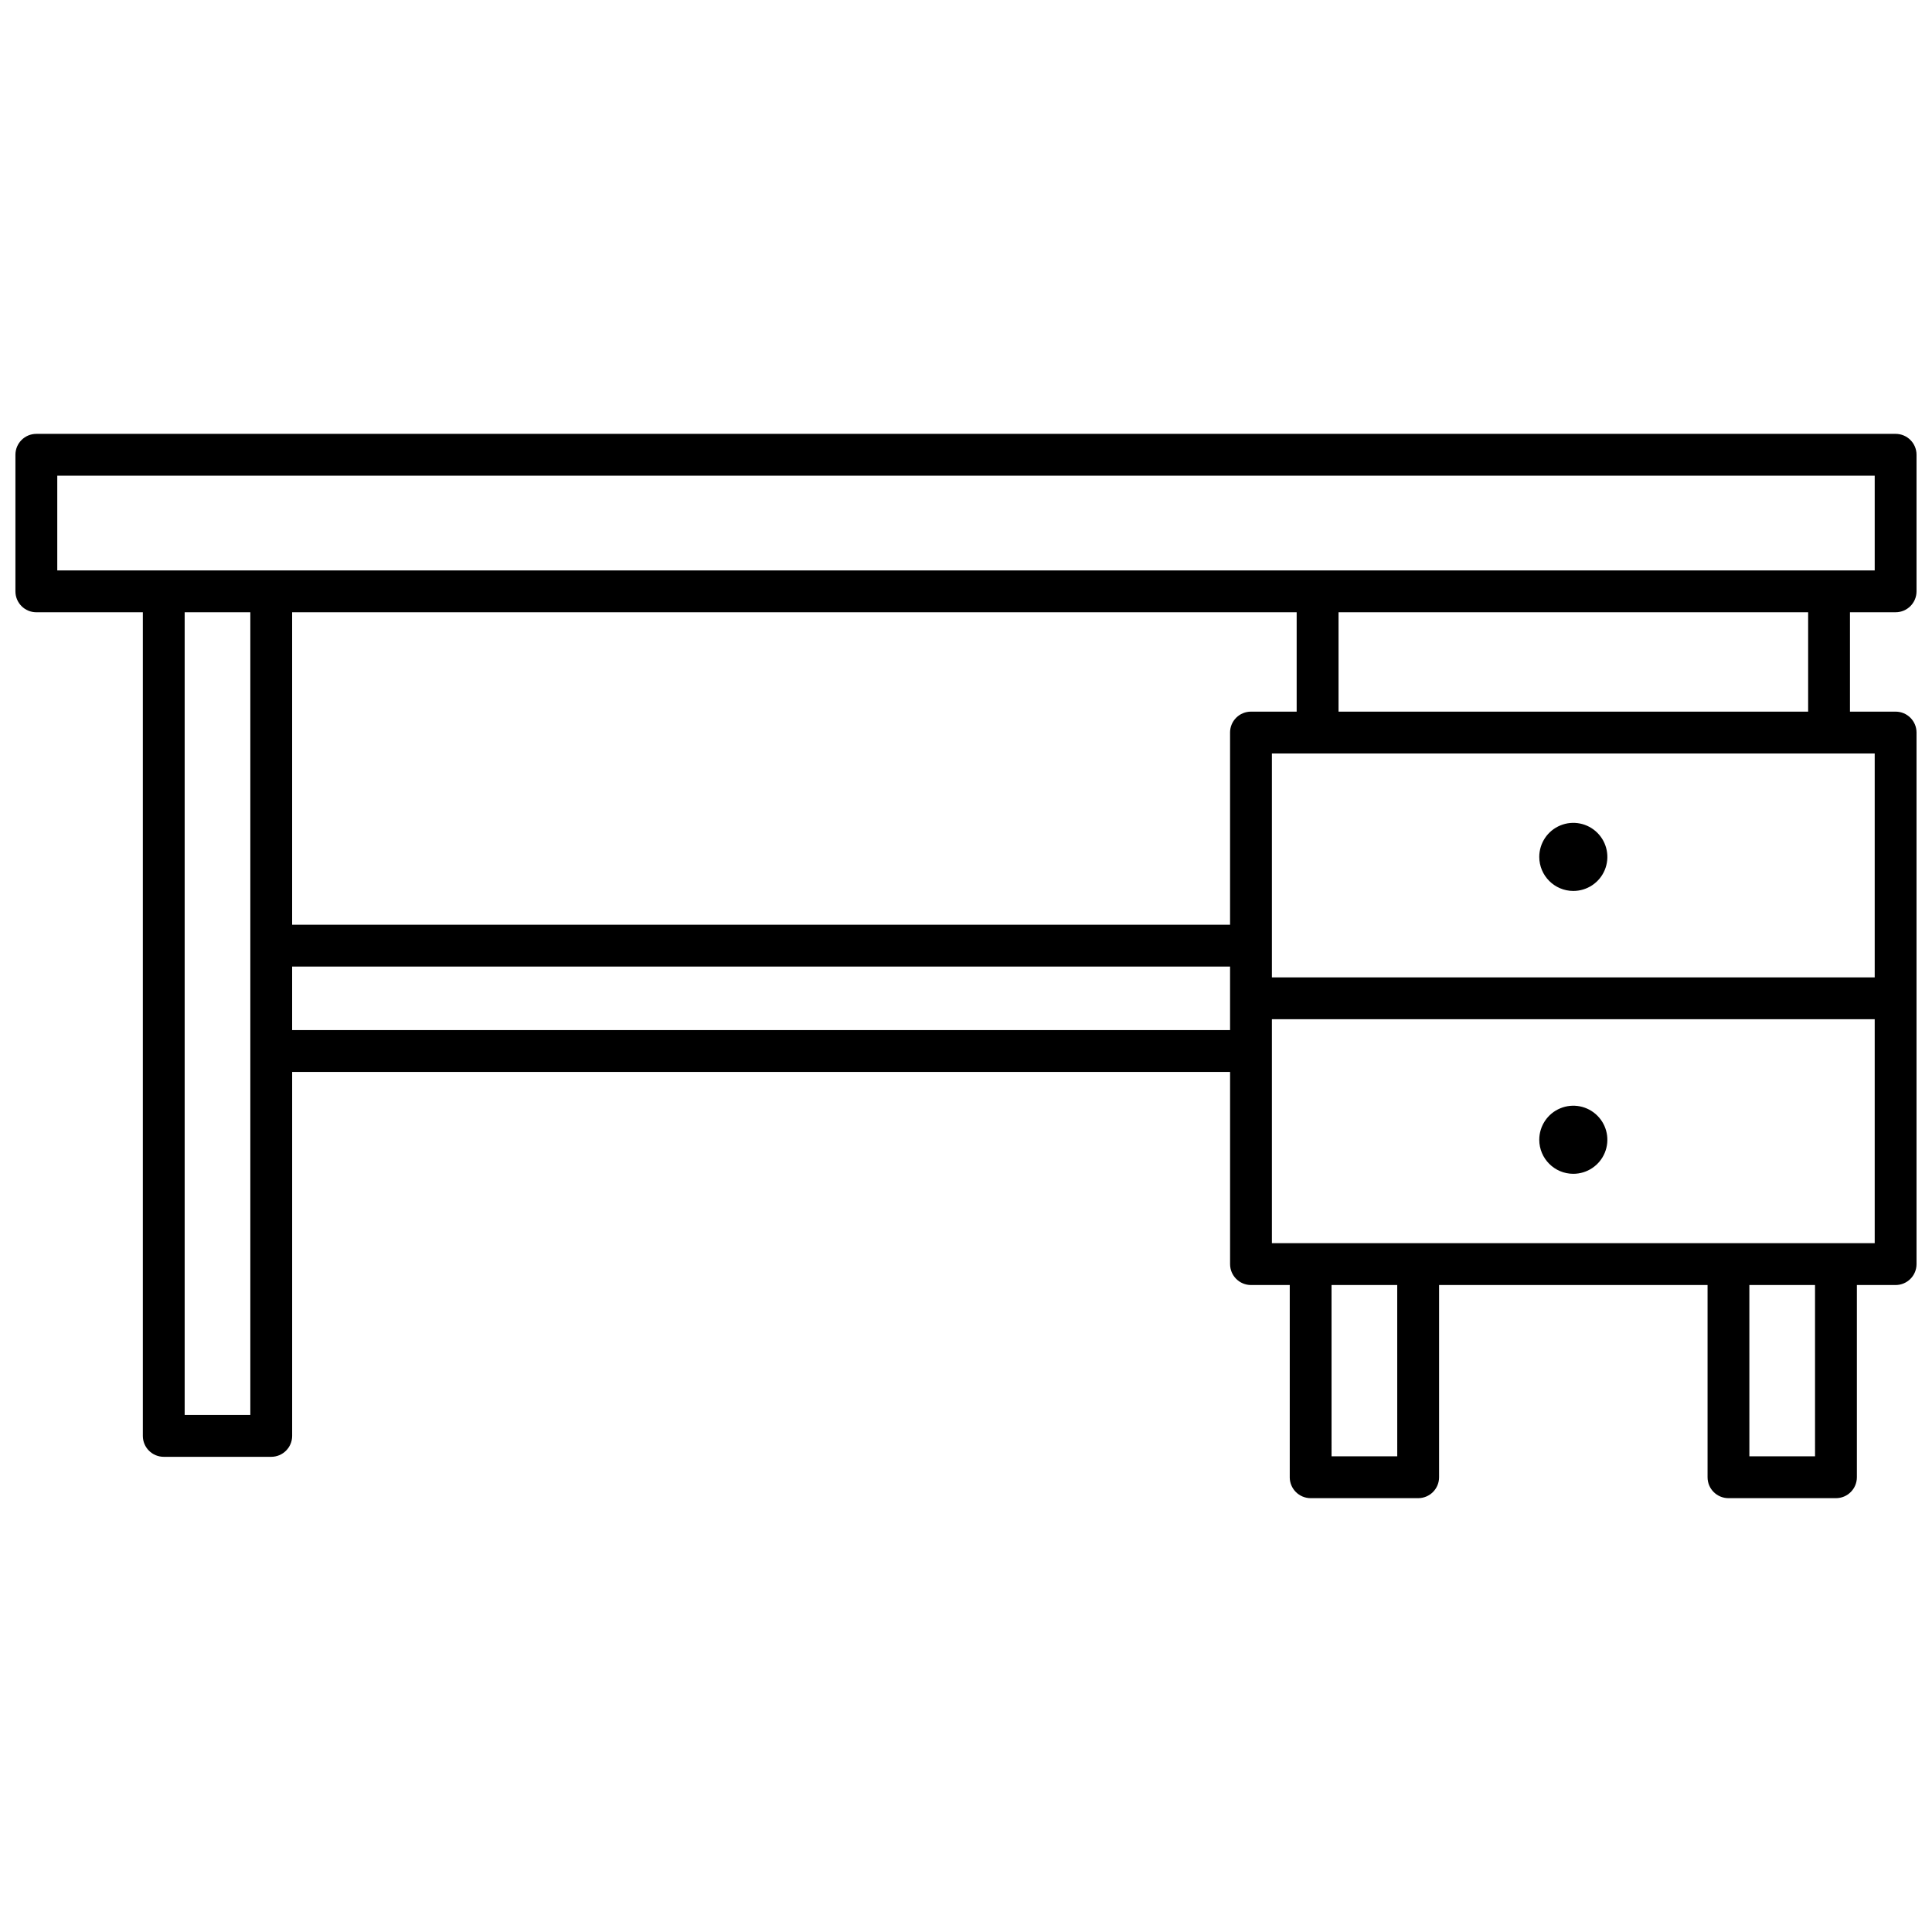 <?xml version="1.0" encoding="UTF-8"?>
<!-- Uploaded to: ICON Repo, www.svgrepo.com, Generator: ICON Repo Mixer Tools -->
<svg width="800px" height="800px" version="1.1" viewBox="144 144 512 512" xmlns="http://www.w3.org/2000/svg">
 <defs>
  <clipPath id="a">
   <path d="m148.09 258h503.81v284h-503.81z"/>
  </clipPath>
 </defs>
 <g clip-path="url(#a)">
  <path d="m646.36 258.98h-492.73c-3.062 0-5.543 2.481-5.543 5.539v36.195c0 3.059 2.481 5.543 5.543 5.543h28.223v218.27c0 3.059 2.481 5.543 5.543 5.543h28.484c3.059 0 5.543-2.484 5.543-5.543v-96.461h248.56v50.934c0 3.059 2.481 5.543 5.543 5.543h10.27v50.945h-0.004c0.008 3.059 2.484 5.535 5.543 5.539h28.496c3.059-0.004 5.535-2.481 5.539-5.539v-50.945h71.148v50.945c0 3.059 2.481 5.539 5.543 5.539h28.484c3.062 0 5.543-2.481 5.543-5.539v-50.945h10.27c3.059 0 5.539-2.484 5.539-5.543v-140.87c0-3.059-2.481-5.539-5.539-5.539h-12.102v-26.34h12.102c3.059 0 5.539-2.481 5.539-5.543v-36.195 0.004c0-3.062-2.481-5.539-5.539-5.539zm-436.02 260h-17.402v-212.73h17.402zm259.64-102h-248.56v-16.828h248.56zm0-78.848v50.934l-248.56 0.004v-82.816h266.21v26.336h-12.113c-1.469 0-2.879 0.582-3.918 1.621-1.039 1.039-1.621 2.449-1.621 3.918zm44.305 191.81h-17.41l-0.004-45.402h17.41zm110.72 0h-17.402l-0.004-45.402h17.402zm15.812-56.488h-159.75v-59.348h159.75zm0-129.78v59.348h-159.75v-59.348zm-142.09-11.082v-26.34h124.45v26.34zm142.09-37.422h-481.64v-25.109h481.64z"/>
 </g>
 <path d="m560.94 455.07c3.648 0.004 6.941-2.195 8.34-5.566s0.625-7.254-1.957-9.836c-2.578-2.582-6.461-3.352-9.836-1.953-3.371 1.395-5.566 4.688-5.566 8.34 0.008 4.977 4.039 9.012 9.02 9.016z"/>
 <path d="m560.94 380.11c3.648 0.004 6.941-2.191 8.34-5.562s0.629-7.254-1.953-9.836c-2.578-2.582-6.457-3.356-9.832-1.961-3.371 1.395-5.57 4.684-5.574 8.332 0.008 4.981 4.039 9.016 9.02 9.027z"/>
</svg>
